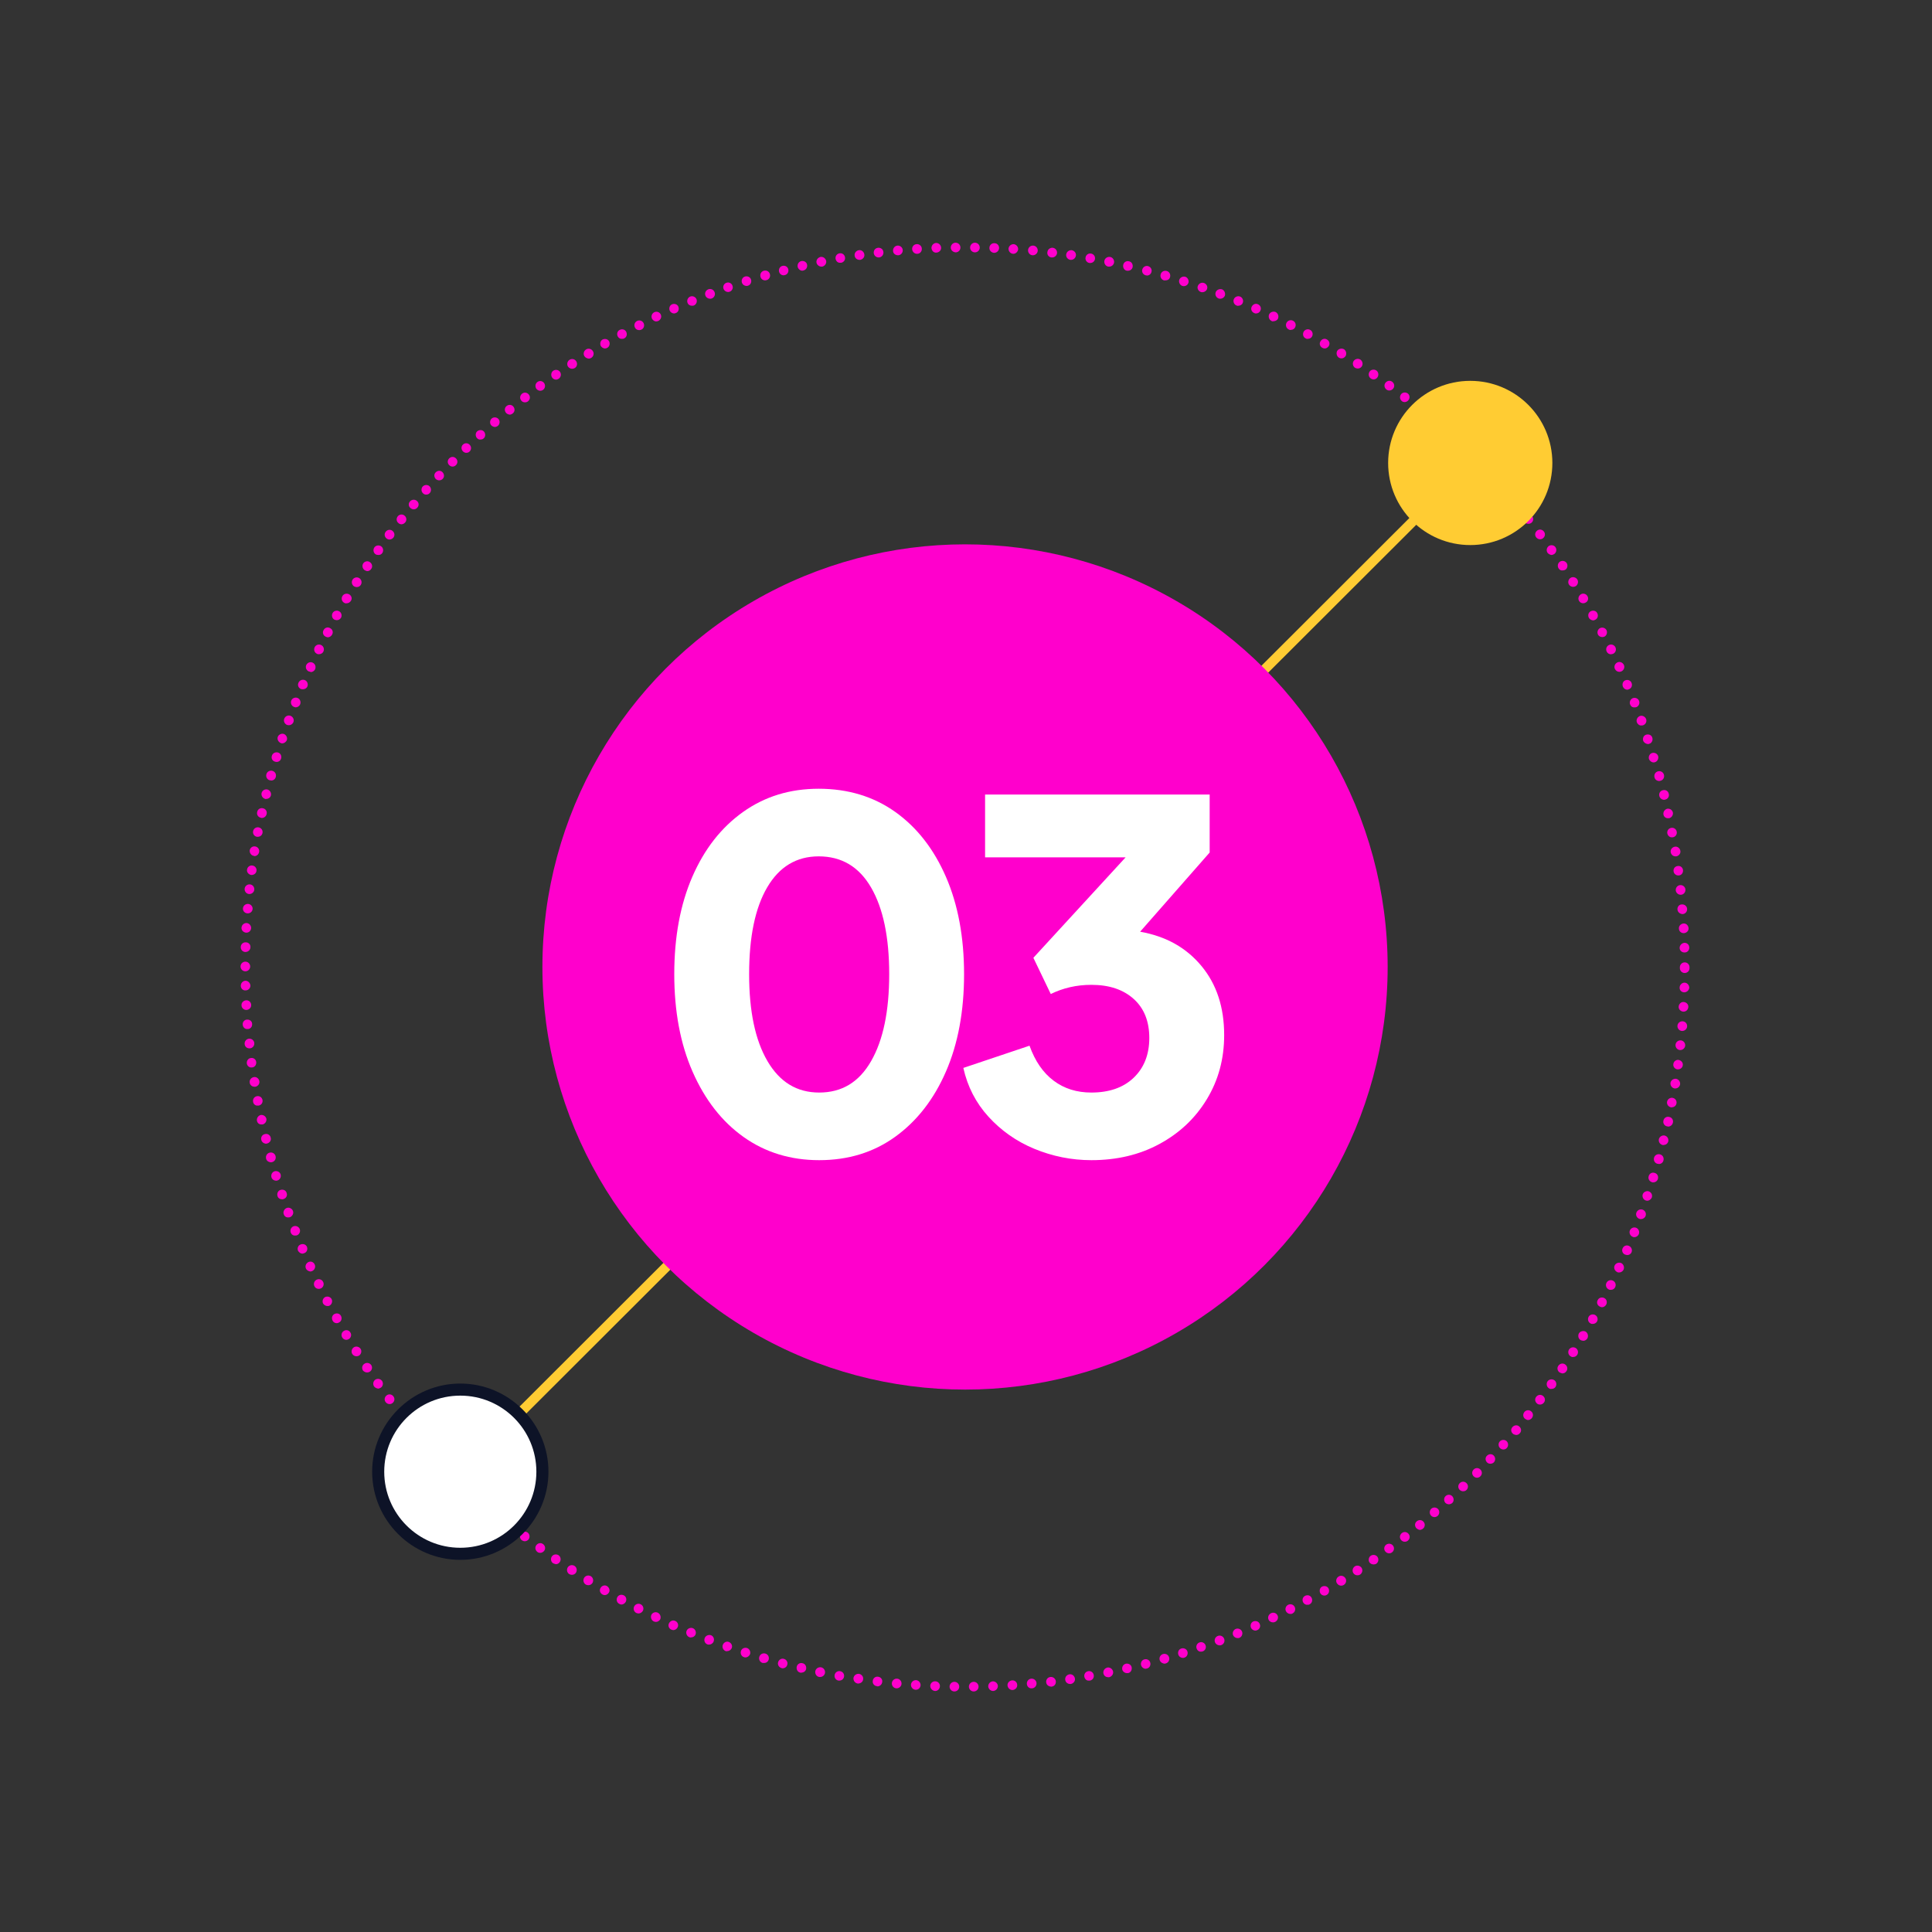<?xml version="1.0" encoding="UTF-8"?> <svg xmlns="http://www.w3.org/2000/svg" xmlns:xlink="http://www.w3.org/1999/xlink" version="1.1" id="Ebene_1" x="0px" y="0px" viewBox="0 0 800 800" style="enable-background:new 0 0 800 800;" xml:space="preserve"><rect x="0" y="0" width="800" height="800" fill="#333333" stroke="none"/> <style type="text/css"> .st0{fill:#FFCC33;} .st1{fill:#FF00CC;} .st2{fill:#FFFFFF;} .st3{fill:#0D1327;} </style> <rect x="138.1" y="398.6" transform="matrix(0.708 -0.707 0.707 0.708 -166.159 399.567)" class="st0" width="523.1" height="4"></rect> <circle class="st1" cx="399.6" cy="400.4" r="175"></circle> <path class="st1" d="M401.2,698.4c0-1.1,0.9-2,2-2l0,0l0,0l0,0c1.1,0,2,0.9,2,2l0,0c0,1.1-0.9,2-2,2l0,0c0,0,0,0,0,0l0,0 C402.1,700.4,401.2,699.5,401.2,698.4z M395.2,700.4c-1.1,0-2-0.9-2-2l0,0c0-1.1,0.9-2,2-2l0,0c0,0,0,0,0,0l0,0c1.1,0,2,0.9,2,2l0,0 C397.2,699.5,396.3,700.4,395.2,700.4L395.2,700.4C395.2,700.4,395.2,700.4,395.2,700.4z M409.2,698.3c0-1.1,0.8-2,1.9-2.1l0,0 c1.1,0,2,0.8,2.1,1.9l0,0c0,1.1-0.8,2-1.9,2.1l0,0c0,0,0,0-0.1,0l0,0C410.2,700.2,409.3,699.4,409.2,698.3z M385.2,698.1 c0-1.1,1-2,2.1-1.9l0,0l0,0l0,0c1.1,0,2,1,1.9,2.1l0,0c-0.1,1.1-1,2-2.1,1.9v0C386.1,700.1,385.2,699.2,385.2,698.1z M417.2,697.9 c-0.1-1.1,0.8-2,1.9-2.1l0,0c0,0,0,0,0,0l0,0c1.1-0.1,2.1,0.8,2.1,1.9l0,0c0.1,1.1-0.8,2-1.9,2.1v0c0,0-0.1,0-0.1,0l0,0 C418.2,699.8,417.3,699,417.2,697.9z M379.1,699.7c-1.1-0.1-1.9-1-1.9-2.1l0,0c0.1-1.1,1-1.9,2.1-1.9l0,0c1.1,0.1,1.9,1,1.9,2.1l0,0 c-0.1,1.1-0.9,1.9-2,1.9l0,0C379.2,699.7,379.2,699.7,379.1,699.7z M425.2,697.3c-0.1-1.1,0.7-2.1,1.8-2.2l0,0c0,0,0,0,0,0l0,0 c1.1-0.1,2.1,0.7,2.2,1.8l0,0c0.1,1.1-0.7,2.1-1.8,2.2l0,0c-0.1,0-0.1,0-0.2,0l0,0C426.2,699.2,425.3,698.4,425.2,697.3z M371.1,699.1c-1.1-0.1-1.9-1.1-1.8-2.2l0,0c0.1-1.1,1.1-1.9,2.2-1.8l0,0c1.1,0.1,1.9,1.1,1.8,2.2l0,0c-0.1,1-1,1.8-2,1.8l0,0 C371.2,699.1,371.2,699.1,371.1,699.1z M433.2,696.6c-0.1-1.1,0.6-2.1,1.8-2.2l0,0c1.1-0.1,2.1,0.7,2.2,1.8l0,0 c0.1,1.1-0.6,2.1-1.8,2.2l0,0c-0.1,0-0.2,0-0.2,0l0,0C434.1,698.3,433.3,697.6,433.2,696.6z M363.1,698.2c-1.1-0.1-1.9-1.1-1.7-2.2 l0,0c0.1-1.1,1.1-1.9,2.2-1.7l0,0c1.1,0.1,1.9,1.1,1.7,2.2l0,0c-0.1,1-1,1.8-2,1.8l0,0C363.3,698.2,363.2,698.2,363.1,698.2z M441.1,695.6c-0.2-1.1,0.6-2.1,1.7-2.3l0,0c1.1-0.2,2.1,0.6,2.3,1.7l0,0c0.2,1.1-0.6,2.1-1.7,2.3l0,0c-0.1,0-0.2,0-0.3,0l0,0 C442.1,697.3,441.2,696.6,441.1,695.6z M355.1,697.1c-1.1-0.2-1.8-1.2-1.7-2.3l0,0c0.2-1.1,1.2-1.8,2.3-1.7l0,0 c1.1,0.2,1.9,1.2,1.7,2.3l0,0c-0.1,1-1,1.7-2,1.7l0,0C355.3,697.2,355.2,697.2,355.1,697.1z M449,694.3c-0.2-1.1,0.5-2.1,1.6-2.3 l0,0c1.1-0.2,2.1,0.5,2.3,1.6l0,0c0.2,1.1-0.5,2.1-1.6,2.3l0,0c-0.1,0-0.2,0-0.4,0l0,0C450,696,449.2,695.3,449,694.3z M347.2,695.9 c-1.1-0.2-1.8-1.2-1.6-2.3l0,0c0.2-1.1,1.2-1.8,2.3-1.6l0,0c1.1,0.2,1.8,1.2,1.6,2.3l0,0c-0.2,1-1,1.6-2,1.6l0,0 C347.4,695.9,347.3,695.9,347.2,695.9z M456.9,692.9c-0.2-1.1,0.5-2.1,1.6-2.4l0,0l0,0l0,0c1.1-0.2,2.1,0.5,2.4,1.6l0,0 c0.2,1.1-0.5,2.1-1.6,2.4v0c-0.1,0-0.3,0-0.4,0l0,0C457.9,694.5,457.1,693.9,456.9,692.9z M339.2,694.4L339.2,694.4 c-1.1-0.2-1.8-1.3-1.6-2.4l0,0c0.2-1.1,1.3-1.8,2.4-1.6l0,0l0,0l0,0c1.1,0.2,1.8,1.3,1.6,2.4l0,0c-0.2,0.9-1,1.6-2,1.6l0,0 C339.5,694.4,339.4,694.4,339.2,694.4z M464.7,691.3c-0.2-1.1,0.4-2.1,1.5-2.4l0,0c1.1-0.2,2.2,0.4,2.4,1.5l0,0 c0.2,1.1-0.4,2.2-1.5,2.4v0c-0.2,0-0.3,0-0.5,0l0,0C465.8,692.8,464.9,692.2,464.7,691.3z M331.4,692.6c-1.1-0.2-1.7-1.3-1.5-2.4 l0,0c0.2-1.1,1.3-1.8,2.4-1.5l0,0c1.1,0.2,1.7,1.3,1.5,2.4l0,0c-0.2,0.9-1,1.5-2,1.5l0,0C331.7,692.7,331.5,692.7,331.4,692.6z M472.5,689.5c-0.3-1.1,0.4-2.2,1.4-2.4l0,0c1.1-0.3,2.2,0.4,2.4,1.4l0,0c0.3,1.1-0.4,2.2-1.4,2.4l0,0c-0.2,0-0.3,0.1-0.5,0.1l0,0 C473.5,691,472.7,690.3,472.5,689.5z M323.6,690.7L323.6,690.7c-1.1-0.3-1.7-1.4-1.4-2.4l0,0c0.3-1.1,1.4-1.7,2.4-1.4l0,0l0,0l0,0 c1.1,0.3,1.7,1.4,1.4,2.4l0,0c-0.2,0.9-1,1.5-1.9,1.5l0,0C323.9,690.8,323.7,690.8,323.6,690.7z M480.2,687.4 c-0.3-1.1,0.3-2.2,1.4-2.5l0,0c1.1-0.3,2.2,0.3,2.5,1.4l0,0c0.3,1.1-0.3,2.2-1.4,2.5l0,0c-0.2,0-0.4,0.1-0.5,0.1l0,0 C481.3,688.8,480.5,688.3,480.2,687.4z M315.8,688.6L315.8,688.6c-1.1-0.3-1.7-1.4-1.4-2.5l0,0c0.3-1.1,1.4-1.7,2.5-1.4l0,0 c1.1,0.3,1.7,1.4,1.4,2.5l0,0c-0.3,0.9-1,1.4-1.9,1.4l0,0C316.2,688.6,316,688.6,315.8,688.6z M487.9,685.1 c-0.3-1.1,0.2-2.2,1.3-2.5l0,0c0,0,0,0,0,0l0,0c1-0.3,2.2,0.2,2.5,1.3l0,0c0.3,1-0.2,2.2-1.3,2.5l0,0c-0.2,0.1-0.4,0.1-0.6,0.1l0,0 C489,686.5,488.2,686,487.9,685.1z M308.1,686.2L308.1,686.2c-1.1-0.3-1.6-1.5-1.3-2.5l0,0c0.3-1.1,1.5-1.6,2.5-1.3l0,0l0,0l0,0 c1,0.3,1.6,1.5,1.3,2.5l0,0c-0.3,0.8-1.1,1.4-1.9,1.4l0,0C308.5,686.3,308.3,686.3,308.1,686.2z M495.5,682.6 c-0.4-1,0.2-2.2,1.2-2.5l0,0c1-0.4,2.2,0.2,2.5,1.2l0,0c0.4,1-0.2,2.2-1.2,2.5l0,0c-0.2,0.1-0.4,0.1-0.7,0.1l0,0 C496.6,684,495.8,683.5,495.5,682.6z M300.5,683.7c-1-0.4-1.6-1.5-1.2-2.6l0,0c0.4-1,1.5-1.6,2.5-1.2l0,0c1,0.4,1.6,1.5,1.2,2.5l0,0 c-0.3,0.8-1.1,1.3-1.9,1.3l0,0C300.9,683.8,300.7,683.7,300.5,683.7z M503.1,680c-0.4-1,0.1-2.2,1.2-2.6l0,0c0,0,0,0,0,0l0,0 c1-0.4,2.2,0.1,2.6,1.2l0,0c0.4,1-0.1,2.2-1.2,2.6h0c-0.2,0.1-0.5,0.1-0.7,0.1l0,0C504.2,681.3,503.4,680.8,503.1,680z M292.9,680.9 c-1-0.4-1.5-1.5-1.1-2.6l0,0c0.4-1,1.5-1.5,2.6-1.2l0,0c1,0.4,1.5,1.5,1.1,2.6l0,0c-0.3,0.8-1.1,1.3-1.9,1.3l0,0 C293.4,681,293.1,681,292.9,680.9z M510.6,677.1c-0.4-1,0.1-2.2,1.1-2.6l0,0c1-0.4,2.2,0.1,2.6,1.1l0,0c0.4,1-0.1,2.2-1.1,2.6l0,0 c-0.2,0.1-0.5,0.1-0.8,0.1l0,0C511.7,678.3,510.9,677.8,510.6,677.1z M285.4,677.9L285.4,677.9c-1-0.4-1.5-1.6-1.1-2.6l0,0 c0.4-1,1.6-1.5,2.6-1.1l0,0c1,0.4,1.5,1.6,1.1,2.6l0,0c-0.3,0.8-1.1,1.2-1.8,1.2l0,0C285.9,678.1,285.6,678,285.4,677.9z M518,674 c-0.4-1,0-2.2,1-2.6l0,0c1-0.4,2.2,0,2.6,1l0,0c0.5,1,0,2.2-1,2.6l0,0c-0.3,0.1-0.5,0.2-0.8,0.2l0,0 C519.1,675.2,518.3,674.7,518,674z M278,674.8c-1-0.4-1.5-1.6-1-2.6l0,0c0.5-1,1.6-1.5,2.6-1l0,0c1,0.4,1.5,1.6,1,2.6l0,0 c-0.3,0.7-1.1,1.2-1.8,1.2l0,0C278.6,675,278.3,674.9,278,674.8z M525.3,670.7c-0.5-1,0-2.2,1-2.7l0,0c1-0.5,2.2-0.1,2.7,0.9l0,0 c0.5,1,0,2.2-1,2.7l0,0c-0.3,0.1-0.6,0.2-0.8,0.2l0,0C526.4,671.8,525.6,671.4,525.3,670.7z M270.7,671.4c-1-0.5-1.4-1.7-1-2.7l0,0 c0.5-1,1.7-1.4,2.7-0.9l0,0c1,0.5,1.4,1.7,1,2.7l0,0c-0.4,0.7-1.1,1.1-1.8,1.1l0,0C271.3,671.6,271,671.5,270.7,671.4z M532.5,667.2 c-0.5-1-0.1-2.2,0.9-2.7l0,0l0,0l0,0c1-0.5,2.2-0.1,2.7,0.9l0,0c0.5,1,0.1,2.2-0.9,2.7l0,0c-0.3,0.2-0.6,0.2-0.9,0.2l0,0 C533.6,668.3,532.9,667.9,532.5,667.2z M263.5,667.9c-1-0.5-1.4-1.7-0.9-2.7l0,0c0.5-1,1.7-1.4,2.7-0.9l0,0c0,0,0,0,0,0l0,0 c1,0.5,1.4,1.7,0.9,2.7l0,0c-0.4,0.7-1.1,1.1-1.8,1.1l0,0C264.1,668.1,263.8,668,263.5,667.9z M539.6,663.5c-0.5-1-0.2-2.2,0.8-2.7 l0,0c1-0.5,2.2-0.2,2.7,0.8l0,0c0.5,1,0.2,2.2-0.8,2.7l0,0c-0.3,0.2-0.6,0.2-0.9,0.2l0,0C540.7,664.6,540,664.2,539.6,663.5z M256.4,664.1c-1-0.5-1.3-1.7-0.8-2.7l0,0c0.5-1,1.7-1.3,2.7-0.8l0,0c1,0.5,1.3,1.7,0.8,2.7l0,0c-0.4,0.7-1.1,1.1-1.8,1.1l0,0 C257,664.4,256.7,664.3,256.4,664.1z M546.7,659.7c-0.5-1-0.2-2.2,0.7-2.7l0,0c1-0.5,2.2-0.2,2.7,0.7l0,0c0.5,1,0.2,2.2-0.7,2.7l0,0 c-0.3,0.2-0.6,0.3-1,0.3l0,0C547.7,660.7,547,660.3,546.7,659.7z M249.4,660.2c-1-0.6-1.3-1.8-0.7-2.7l0,0c0.6-1,1.8-1.3,2.7-0.7 l0,0c0.9,0.6,1.3,1.8,0.7,2.7l0,0c-0.4,0.6-1,1-1.7,1l0,0C250.1,660.5,249.7,660.4,249.4,660.2z M553.6,655.6 c-0.6-0.9-0.3-2.2,0.7-2.8l0,0c0.9-0.6,2.2-0.3,2.8,0.7l0,0c0.6,0.9,0.3,2.2-0.7,2.8l0,0c-0.3,0.2-0.7,0.3-1,0.3l0,0 C554.6,656.6,554,656.2,553.6,655.6z M242.5,656.1c-0.9-0.6-1.2-1.8-0.6-2.8l0,0c0.6-0.9,1.8-1.2,2.8-0.6l0,0 c0.9,0.6,1.2,1.8,0.6,2.8l0,0c-0.4,0.6-1,0.9-1.7,0.9l0,0C243.2,656.4,242.8,656.3,242.5,656.1z M560.4,651.4 c-0.6-0.9-0.3-2.2,0.6-2.8l0,0c0.9-0.6,2.2-0.3,2.8,0.6l0,0c0.6,0.9,0.3,2.2-0.6,2.8l0,0c-0.3,0.2-0.7,0.3-1.1,0.3l0,0 C561.4,652.3,560.8,652,560.4,651.4z M235.7,651.8c-0.9-0.6-1.2-1.8-0.6-2.8l0,0c0.6-0.9,1.8-1.2,2.8-0.6l0,0l0,0l0,0 c0.9,0.6,1.2,1.8,0.6,2.8l0,0c-0.4,0.6-1,0.9-1.7,0.9l0,0C236.4,652.1,236.1,652,235.7,651.8z M567.1,647c-0.6-0.9-0.4-2.2,0.5-2.8 l0,0l0,0l0,0c0.9-0.6,2.2-0.4,2.8,0.5l0,0c0.6,0.9,0.4,2.2-0.5,2.8l0,0c-0.3,0.2-0.8,0.3-1.1,0.3l0,0 C568.1,647.8,567.5,647.5,567.1,647z M229,647.3c-0.9-0.6-1.1-1.9-0.5-2.8l0,0c0.6-0.9,1.9-1.1,2.8-0.5l0,0c0.9,0.6,1.1,1.9,0.5,2.8 l0,0c-0.4,0.6-1,0.9-1.6,0.9l0,0C229.8,647.6,229.4,647.5,229,647.3z M573.6,642.4c-0.7-0.9-0.5-2.1,0.4-2.8l0,0l0,0l0,0 c0.9-0.6,2.1-0.5,2.8,0.4l0,0c0.7,0.9,0.5,2.1-0.4,2.8l0,0c-0.4,0.3-0.8,0.4-1.2,0.4l0,0C574.6,643.2,574,642.9,573.6,642.4z M222.5,642.6c-0.9-0.7-1.1-1.9-0.4-2.8l0,0c0.7-0.9,1.9-1.1,2.8-0.4l0,0c0.9,0.7,1.1,1.9,0.4,2.8l0,0c-0.4,0.5-1,0.8-1.6,0.8l0,0 C223.3,643,222.8,642.9,222.5,642.6z M580.1,637.6c-0.7-0.9-0.5-2.1,0.4-2.8l0,0c0,0,0,0,0,0l0,0c0.9-0.7,2.1-0.5,2.8,0.4l0,0 c0.7,0.9,0.5,2.1-0.4,2.8l0,0c-0.4,0.3-0.8,0.4-1.2,0.4l0,0C581,638.4,580.5,638.1,580.1,637.6z M216.1,637.8 c-0.9-0.7-1-1.9-0.4-2.8l0,0c0.7-0.9,1.9-1,2.8-0.4l0,0c0.9,0.7,1,1.9,0.4,2.8l0,0c-0.4,0.5-1,0.8-1.6,0.8l0,0 C216.9,638.2,216.4,638,216.1,637.8z M586.4,632.7c-0.7-0.9-0.6-2.1,0.3-2.8l0,0c0.9-0.7,2.1-0.6,2.8,0.3l0,0 c0.7,0.8,0.6,2.1-0.3,2.8l0,0c-0.4,0.3-0.8,0.5-1.3,0.5l0,0C587.3,633.4,586.8,633.1,586.4,632.7z M209.8,632.8 c-0.9-0.7-1-2-0.3-2.8l0,0c0.7-0.9,2-1,2.8-0.3l0,0c0.8,0.7,1,2,0.3,2.8l0,0c-0.4,0.5-1,0.7-1.5,0.7l0,0 C210.6,633.2,210.1,633.1,209.8,632.8z M592.5,627.5c-0.7-0.8-0.6-2.1,0.2-2.8l0,0l0,0l0,0c0.8-0.7,2.1-0.6,2.8,0.2l0,0 c0.7,0.8,0.6,2.1-0.2,2.8v0c-0.4,0.3-0.8,0.5-1.3,0.5l0,0C593.5,628.2,592.9,628,592.5,627.5z M203.6,627.6c-0.8-0.7-0.9-2-0.2-2.8 l0,0c0.7-0.8,2-0.9,2.8-0.2l0,0c0.8,0.7,0.9,2,0.2,2.8l0,0c-0.4,0.5-0.9,0.7-1.5,0.7l0,0C204.5,628.1,204,627.9,203.6,627.6z M598.5,622.3c-0.7-0.8-0.7-2.1,0.1-2.8l0,0c0.8-0.8,2.1-0.7,2.8,0.1l0,0c0.7,0.8,0.7,2.1-0.1,2.8l0,0c-0.4,0.3-0.9,0.5-1.3,0.5l0,0 C599.5,622.9,598.9,622.7,598.5,622.3z M197.6,622.2c-0.8-0.7-0.9-2-0.1-2.8l0,0c0.8-0.8,2-0.9,2.8-0.1l0,0c0,0,0,0,0,0l0,0 c0.8,0.7,0.9,2,0.1,2.8l0,0c-0.4,0.4-0.9,0.7-1.5,0.7l0,0C198.5,622.8,198,622.6,197.6,622.2z M604.4,616.9 c-0.8-0.8-0.7-2.1,0.1-2.8l0,0c0.8-0.8,2.1-0.7,2.8,0.1l0,0c0.8,0.8,0.7,2.1-0.1,2.8l0,0c-0.4,0.4-0.9,0.5-1.4,0.5l0,0 C605.3,617.5,604.8,617.3,604.4,616.9z M191.7,616.7c-0.8-0.8-0.8-2-0.1-2.8l0,0c0.8-0.8,2-0.8,2.8,0l0,0l0,0l0,0 c0.8,0.8,0.8,2,0.1,2.8l0,0c-0.4,0.4-0.9,0.6-1.4,0.6l0,0C192.6,617.3,192.1,617.1,191.7,616.7z M610.2,611.3c-0.8-0.8-0.8-2,0-2.8 l0,0c0.8-0.8,2-0.8,2.8,0l0,0c0.8,0.8,0.8,2,0,2.8v0c-0.4,0.4-0.9,0.6-1.4,0.6l0,0C611.1,611.9,610.6,611.7,610.2,611.3z M186,611.1 c-0.8-0.8-0.8-2.1,0-2.8l0,0c0.8-0.8,2-0.8,2.8,0l0,0c0.8,0.8,0.8,2,0,2.8l0,0c-0.4,0.4-0.9,0.6-1.4,0.6l0,0 C186.9,611.7,186.4,611.5,186,611.1z M615.8,605.6c-0.8-0.8-0.9-2-0.1-2.8l0,0l0,0l0,0c0.8-0.8,2-0.9,2.8-0.1l0,0 c0.8,0.8,0.8,2,0.1,2.8l0,0c-0.4,0.4-0.9,0.6-1.5,0.6l0,0C616.6,606.1,616.1,605.9,615.8,605.6z M180.4,605.3L180.4,605.3 c-0.8-0.8-0.7-2.1,0.1-2.8l0,0c0.8-0.8,2.1-0.7,2.8,0.1l0,0c0.8,0.8,0.7,2.1-0.1,2.8l0,0c-0.4,0.4-0.9,0.5-1.4,0.5l0,0 C181.3,605.9,180.8,605.7,180.4,605.3z M621.2,599.7c-0.8-0.7-0.9-2-0.2-2.8l0,0l0,0l0,0c0.7-0.8,2-0.9,2.8-0.2l0,0 c0.8,0.7,0.9,2,0.2,2.8l0,0c-0.4,0.5-0.9,0.7-1.5,0.7l0,0C622,600.2,621.6,600,621.2,599.7z M175,599.3L175,599.3 c-0.7-0.8-0.7-2.1,0.2-2.8l0,0c0.8-0.7,2.1-0.7,2.8,0.2l0,0l0,0l0,0c0.7,0.8,0.6,2.1-0.2,2.8l0,0c-0.4,0.3-0.9,0.5-1.3,0.5l0,0 C175.9,600,175.4,599.8,175,599.3z M626.5,593.7c-0.9-0.7-1-2-0.2-2.8l0,0l0,0l0,0c0.7-0.8,2-1,2.8-0.2l0,0c0.9,0.7,1,2,0.2,2.8l0,0 c-0.4,0.5-1,0.7-1.5,0.7l0,0C627.3,594.1,626.8,594,626.5,593.7z M169.7,593.2c-0.7-0.9-0.6-2.1,0.2-2.8l0,0 c0.8-0.7,2.1-0.6,2.8,0.2l0,0c0,0,0,0,0,0l0,0c0.7,0.8,0.6,2.1-0.2,2.8l0,0c-0.4,0.3-0.8,0.5-1.3,0.5l0,0 C170.7,593.9,170.1,593.7,169.7,593.2z M631.5,587.5c-0.9-0.7-1-1.9-0.3-2.8l0,0c0.7-0.9,2-1,2.8-0.3l0,0c0.9,0.7,1,1.9,0.3,2.8l0,0 c-0.4,0.5-1,0.8-1.6,0.8l0,0C632.4,588,631.9,587.8,631.5,587.5z M164.6,587L164.6,587c-0.7-0.9-0.5-2.1,0.3-2.8l0,0 c0.9-0.7,2.1-0.6,2.8,0.3l0,0l0,0l0,0c0.7,0.9,0.5,2.1-0.3,2.8l0,0c-0.4,0.3-0.8,0.4-1.2,0.4l0,0C165.6,587.7,165,587.5,164.6,587z M636.5,581.2c-0.9-0.7-1.1-1.9-0.4-2.8l0,0c0.7-0.9,1.9-1.1,2.8-0.4l0,0c0.9,0.7,1.1,1.9,0.4,2.8l0,0c-0.4,0.5-1,0.8-1.6,0.8l0,0 C637.3,581.6,636.8,581.5,636.5,581.2z M159.7,580.6c-0.7-0.9-0.5-2.1,0.4-2.8l0,0c0.9-0.7,2.1-0.5,2.8,0.4l0,0 c0.7,0.9,0.5,2.1-0.4,2.8l0,0c-0.4,0.3-0.8,0.4-1.2,0.4l0,0C160.7,581.4,160.1,581.1,159.7,580.6z M641.3,574.8 c-0.9-0.6-1.1-1.9-0.5-2.8l0,0l0,0l0,0c0.6-0.9,1.9-1.1,2.8-0.5l0,0c0.9,0.6,1.1,1.9,0.5,2.8l0,0c-0.4,0.6-1,0.8-1.6,0.8l0,0 C642,575.2,641.6,575.1,641.3,574.8z M154.9,574.1c-0.6-0.9-0.4-2.2,0.5-2.8l0,0c0.9-0.6,2.1-0.4,2.8,0.5l0,0 c0.6,0.9,0.4,2.2-0.5,2.8l0,0c-0.4,0.2-0.8,0.4-1.1,0.4l0,0C155.9,574.9,155.3,574.6,154.9,574.1z M645.8,568.3 c-0.9-0.6-1.2-1.9-0.5-2.8l0,0c0.6-0.9,1.9-1.2,2.8-0.5l0,0c0.9,0.6,1.2,1.9,0.5,2.8l0,0c-0.4,0.6-1,0.9-1.7,0.9l0,0 C646.6,568.6,646.2,568.5,645.8,568.3z M150.3,567.5c-0.6-0.9-0.4-2.2,0.6-2.8l0,0c0.9-0.6,2.1-0.4,2.8,0.5l0,0 c0.6,0.9,0.4,2.2-0.6,2.8l0,0c-0.3,0.2-0.7,0.3-1.1,0.3l0,0C151.4,568.3,150.7,568,150.3,567.5z M650.3,561.6 c-0.9-0.6-1.2-1.8-0.6-2.8l0,0c0.6-0.9,1.8-1.2,2.8-0.6l0,0c0.9,0.6,1.2,1.8,0.6,2.8l0,0c-0.4,0.6-1,0.9-1.7,0.9l0,0 C651,562,650.6,561.8,650.3,561.6z M145.9,560.7L145.9,560.7c-0.6-0.9-0.3-2.2,0.6-2.8l0,0c0.9-0.6,2.2-0.3,2.8,0.6l0,0l0,0l0,0 c0.6,0.9,0.3,2.2-0.6,2.8l0,0c-0.3,0.2-0.7,0.3-1.1,0.3l0,0C147,561.6,146.3,561.3,145.9,560.7z M654.5,554.9 c-1-0.6-1.2-1.8-0.7-2.8l0,0l0,0l0,0c0.6-0.9,1.8-1.2,2.8-0.7l0,0c0.9,0.6,1.2,1.8,0.7,2.8l0,0c-0.4,0.6-1,1-1.7,1l0,0 C655.2,555.1,654.8,555.1,654.5,554.9z M141.7,553.8c-0.6-1-0.2-2.2,0.7-2.7l0,0c0.9-0.6,2.2-0.3,2.7,0.7l0,0 c0.6,0.9,0.2,2.2-0.7,2.7l0,0c-0.3,0.2-0.7,0.3-1,0.3l0,0C142.8,554.8,142.1,554.5,141.7,553.8z M658.6,548c-1-0.5-1.3-1.8-0.8-2.7 l0,0c0.5-1,1.8-1.3,2.7-0.8l0,0c1,0.5,1.3,1.8,0.8,2.7l0,0c-0.4,0.7-1.1,1-1.8,1l0,0C659.2,548.2,658.9,548.2,658.6,548z M137.7,546.8c-0.5-1-0.2-2.2,0.8-2.7l0,0c1-0.5,2.2-0.2,2.7,0.8l0,0c0.5,1,0.2,2.2-0.8,2.7l0,0c-0.3,0.2-0.6,0.3-1,0.3l0,0 C138.7,547.9,138,547.5,137.7,546.8z M662.4,541c-1-0.5-1.4-1.7-0.8-2.7l0,0c0,0,0,0,0,0l0,0c0.5-1,1.7-1.3,2.7-0.8l0,0 c1,0.5,1.3,1.7,0.8,2.7l0,0c-0.4,0.7-1.1,1.1-1.8,1.1l0,0C663,541.2,662.7,541.2,662.4,541z M133.8,539.8c-0.5-1-0.1-2.2,0.8-2.7 l0,0c1-0.5,2.2-0.1,2.7,0.8l0,0c0.5,1,0.1,2.2-0.8,2.7l0,0c-0.3,0.2-0.6,0.2-0.9,0.2l0,0C134.9,540.8,134.2,540.4,133.8,539.8z M666.1,533.9c-1-0.5-1.4-1.7-0.9-2.7l0,0c0.5-1,1.7-1.4,2.7-0.9l0,0c1,0.5,1.4,1.7,0.9,2.7l0,0c-0.3,0.7-1,1.1-1.8,1.1l0,0 C666.7,534.1,666.4,534.1,666.1,533.9z M130.2,532.6c-0.5-1-0.1-2.2,0.9-2.7l0,0c1-0.5,2.2-0.1,2.7,0.9l0,0c0.5,1,0.1,2.2-0.9,2.7 l0,0c-0.3,0.1-0.6,0.2-0.9,0.2l0,0C131.2,533.7,130.5,533.3,130.2,532.6z M669.6,526.7c-1-0.5-1.5-1.7-1-2.7l0,0l0,0l0,0 c0.5-1,1.7-1.4,2.7-1l0,0c1,0.5,1.4,1.7,1,2.7l0,0c-0.3,0.7-1.1,1.2-1.8,1.2l0,0C670.1,526.9,669.8,526.9,669.6,526.7z M126.7,525.3 L126.7,525.3c-0.5-1,0-2.2,1-2.7l0,0c1-0.5,2.2,0,2.6,1l0,0l0,0l0,0c0.5,1,0,2.2-1,2.7l0,0c-0.3,0.1-0.5,0.2-0.8,0.2l0,0 C127.8,526.4,127,526,126.7,525.3z M672.9,519.5c-1-0.4-1.5-1.6-1-2.6l0,0l0,0l0,0c0.4-1,1.6-1.5,2.6-1l0,0c1,0.4,1.5,1.6,1.1,2.6v0 c-0.3,0.8-1.1,1.2-1.8,1.2l0,0C673.4,519.6,673.1,519.6,672.9,519.5z M123.4,517.9L123.4,517.9c-0.4-1,0-2.2,1.1-2.6l0,0 c1-0.4,2.2,0,2.6,1l0,0l0,0l0,0c0.4,1,0,2.2-1.1,2.6l0,0c-0.3,0.1-0.5,0.2-0.8,0.2l0,0C124.5,519.1,123.8,518.6,123.4,517.9z M676,512.1c-1-0.4-1.5-1.6-1.1-2.6l0,0c0.4-1,1.6-1.5,2.6-1.1l0,0c1,0.4,1.5,1.6,1.1,2.6l0,0c-0.3,0.8-1.1,1.3-1.9,1.3l0,0 C676.4,512.3,676.2,512.2,676,512.1z M120.4,510.4L120.4,510.4c-0.4-1,0.1-2.2,1.1-2.6l0,0c1-0.4,2.2,0.1,2.6,1.1l0,0l0,0l0,0 c0.4,1-0.1,2.2-1.1,2.6l0,0c-0.2,0.1-0.5,0.1-0.7,0.1l0,0C121.4,511.7,120.7,511.2,120.4,510.4z M678.8,504.7 c-1-0.4-1.6-1.5-1.2-2.6l0,0l0,0l0,0c0.4-1,1.5-1.6,2.6-1.2l0,0c1,0.4,1.6,1.5,1.2,2.6l0,0c-0.3,0.8-1.1,1.3-1.9,1.3l0,0 C679.3,504.8,679.1,504.8,678.8,504.7z M117.5,502.8c-0.4-1,0.2-2.2,1.2-2.6l0,0c1-0.4,2.2,0.2,2.6,1.2l0,0c0.4,1-0.2,2.2-1.2,2.6 l0,0c-0.2,0.1-0.5,0.1-0.7,0.1l0,0C118.6,504.2,117.8,503.7,117.5,502.8z M681.5,497.1c-1-0.3-1.6-1.5-1.3-2.5l0,0c0,0,0,0,0,0l0,0 c0.3-1,1.5-1.6,2.5-1.3l0,0c1.1,0.4,1.6,1.5,1.3,2.5l0,0c-0.3,0.8-1.1,1.4-1.9,1.4l0,0C682,497.2,681.8,497.2,681.5,497.1z M114.9,495.2L114.9,495.2c-0.3-1,0.2-2.2,1.3-2.5l0,0c1.1-0.3,2.2,0.2,2.5,1.3l0,0l0,0l0,0c0.4,1-0.2,2.2-1.3,2.5l0,0 c-0.2,0.1-0.4,0.1-0.6,0.1l0,0C115.9,496.6,115.1,496.1,114.9,495.2z M684,489.5c-1-0.3-1.7-1.4-1.3-2.5l0,0c0,0,0,0,0,0l0,0 c0.3-1.1,1.4-1.7,2.5-1.3l0,0c1.1,0.3,1.6,1.4,1.3,2.5l0,0c-0.3,0.9-1.1,1.4-1.9,1.4l0,0C684.4,489.6,684.2,489.6,684,489.5z M112.4,487.5c-0.3-1.1,0.3-2.2,1.3-2.5l0,0c1.1-0.3,2.2,0.3,2.5,1.3l0,0c0.3,1.1-0.3,2.2-1.3,2.5l0,0c-0.2,0.1-0.4,0.1-0.6,0.1l0,0 C113.5,488.9,112.7,488.4,112.4,487.5z M686.3,481.9c-1.1-0.3-1.7-1.4-1.4-2.5l0,0c0.3-1.1,1.4-1.7,2.5-1.4l0,0 c1.1,0.3,1.7,1.4,1.4,2.5l0,0c-0.2,0.9-1,1.5-1.9,1.5l0,0C686.7,481.9,686.5,481.9,686.3,481.9z M110.2,479.8 c-0.3-1.1,0.3-2.2,1.4-2.5l0,0c1.1-0.3,2.2,0.3,2.5,1.4l0,0l0,0l0,0c0.3,1.1-0.3,2.2-1.4,2.5l0,0c-0.2,0-0.4,0.1-0.5,0.1l0,0 C111.2,481.2,110.4,480.7,110.2,479.8z M688.4,474.1c-1.1-0.3-1.7-1.3-1.5-2.4l0,0c0.3-1.1,1.4-1.7,2.4-1.5l0,0 c1.1,0.3,1.7,1.3,1.5,2.4l0,0c-0.2,0.9-1,1.5-1.9,1.5l0,0C688.7,474.2,688.6,474.2,688.4,474.1z M108.2,472 c-0.3-1.1,0.4-2.2,1.5-2.4l0,0c1.1-0.3,2.2,0.4,2.4,1.5l0,0l0,0l0,0c0.3,1.1-0.4,2.1-1.5,2.4l0,0c-0.2,0-0.3,0.1-0.5,0.1l0,0 C109.2,473.5,108.4,472.9,108.2,472z M690.3,466.4c-1.1-0.2-1.8-1.3-1.5-2.4l0,0l0,0l0,0c0.2-1.1,1.3-1.8,2.4-1.5l0,0 c1.1,0.2,1.8,1.3,1.5,2.4h0c-0.2,0.9-1,1.6-2,1.6l0,0C690.6,466.4,690.4,466.4,690.3,466.4z M106.4,464.1L106.4,464.1 c-0.2-1.1,0.5-2.1,1.5-2.4l0,0c1.1-0.2,2.1,0.5,2.4,1.5l0,0c0.2,1.1-0.5,2.1-1.5,2.4l0,0c-0.1,0-0.3,0-0.4,0l0,0 C107.4,465.7,106.6,465.1,106.4,464.1z M691.9,458.5c-1.1-0.2-1.8-1.3-1.6-2.3l0,0l0,0l0,0c0.2-1.1,1.3-1.8,2.3-1.6l0,0 c1.1,0.2,1.8,1.2,1.6,2.3l0,0c-0.2,1-1,1.6-2,1.6l0,0C692.2,458.6,692.1,458.6,691.9,458.5z M104.8,456.2L104.8,456.2 c-0.2-1.1,0.5-2.1,1.6-2.3l0,0c1.1-0.2,2.1,0.5,2.3,1.6l0,0l0,0l0,0c0.2,1.1-0.5,2.1-1.6,2.3l0,0c-0.1,0-0.2,0-0.4,0l0,0 C105.8,457.9,104.9,457.2,104.8,456.2z M693.4,450.7c-1.1-0.2-1.8-1.2-1.7-2.3l0,0c0,0,0,0,0,0l0,0c0.2-1.1,1.2-1.8,2.3-1.7l0,0 c1.1,0.2,1.8,1.2,1.7,2.3l0,0c-0.2,1-1,1.7-2,1.7l0,0C693.6,450.7,693.5,450.7,693.4,450.7z M103.4,448.3L103.4,448.3 c-0.2-1.1,0.6-2.1,1.7-2.3l0,0c1.1-0.2,2.1,0.6,2.3,1.7l0,0c0.2,1.1-0.6,2.1-1.7,2.3l0,0c-0.1,0-0.2,0-0.3,0l0,0 C104.4,450,103.5,449.3,103.4,448.3z M694.6,442.8c-1.1-0.1-1.9-1.2-1.7-2.2l0,0l0,0l0,0c0.1-1.1,1.2-1.9,2.2-1.7l0,0 c1.1,0.2,1.9,1.2,1.7,2.2l0,0c-0.1,1-1,1.7-2,1.7l0,0C694.8,442.8,694.7,442.8,694.6,442.8z M102.2,440.3L102.2,440.3 c-0.1-1.1,0.6-2.1,1.7-2.2l0,0c1.1-0.2,2.1,0.6,2.2,1.7l0,0l0,0l0,0c0.1,1.1-0.6,2.1-1.7,2.2l0,0c-0.1,0-0.2,0-0.3,0l0,0 C103.2,442.1,102.3,441.3,102.2,440.3z M695.6,434.8c-1.1-0.1-1.9-1.1-1.8-2.2l0,0l0,0l0,0c0.1-1.1,1.1-1.9,2.2-1.8l0,0 c1.1,0.1,1.9,1.1,1.8,2.2l0,0c-0.1,1-1,1.8-2,1.8l0,0C695.8,434.8,695.7,434.8,695.6,434.8z M101.3,432.3L101.3,432.3 c-0.1-1.1,0.7-2.1,1.8-2.2l0,0c1.1-0.1,2.1,0.7,2.2,1.8l0,0c0.1,1.1-0.7,2.1-1.8,2.2l0,0c-0.1,0-0.1,0-0.2,0l0,0 C102.2,434.1,101.4,433.4,101.3,432.3z M696.4,426.9c-1.1-0.1-1.9-1.1-1.8-2.2l0,0c0.1-1.1,1.1-1.9,2.2-1.8l0,0 c1.1,0.1,1.9,1,1.8,2.2l0,0c-0.1,1-1,1.8-2,1.8l0,0C696.5,426.9,696.5,426.9,696.4,426.9z M100.5,424.3c-0.1-1.1,0.7-2.1,1.8-2.1 l0,0c1.1-0.1,2.1,0.7,2.1,1.8l0,0c0.1,1.1-0.7,2.1-1.8,2.1l0,0c-0.1,0-0.1,0-0.2,0l0,0C101.5,426.2,100.6,425.4,100.5,424.3z M697,418.9c-1.1-0.1-2-1-1.9-2.1l0,0c0.1-1.1,1-2,2.1-1.9l0,0c1.1,0.1,2,1,1.9,2.1l0,0c-0.1,1.1-0.9,1.9-2,1.9l0,0 C697.1,418.9,697.1,418.9,697,418.9z M100,416.3c-0.1-1.1,0.8-2,1.9-2.1l0,0c1.1-0.1,2.1,0.8,2.1,1.9l0,0c0,0,0,0,0,0l0,0 c0.1,1.1-0.8,2-1.9,2.1l0,0c0,0-0.1,0-0.1,0l0,0C100.9,418.2,100,417.3,100,416.3z M697.4,410.9c-1.1,0-2-0.9-1.9-2l0,0 c0-1.1,1-2,2-2l0,0c1.1,0,2,1,2,2.1l0,0C699.4,410,698.5,410.9,697.4,410.9L697.4,410.9C697.5,410.9,697.4,410.9,697.4,410.9z M99.7,408.2c0-1.1,0.8-2,1.9-2.1l0,0c1.1,0,2,0.9,2.1,2l0,0c0,1.1-0.9,2-2,2l0,0c0,0,0,0,0,0l0,0 C100.6,410.2,99.7,409.3,99.7,408.2z M697.6,402.9c-1.1,0-2-0.9-2-2l0,0c0-0.1,0-0.2,0-0.2l0,0c0-0.1,0-0.1,0-0.2l0,0 c0-1.1,0.9-2,2-2l0,0c1.1,0,2,0.9,2,2l0,0c0,0.1,0,0.2,0,0.2l0,0c0,0.1,0,0.1,0,0.2l0,0C699.6,402,698.7,402.9,697.6,402.9 L697.6,402.9L697.6,402.9z M99.6,400.2c0-1.1,0.9-2,2-2l0,0c1.1,0,2,0.9,2,2l0,0c0,1.1-0.9,2-2,2l0,0 C100.5,402.2,99.6,401.3,99.6,400.2z M695.5,392.5L695.5,392.5L695.5,392.5c0-1.1,0.9-2,2-2.1l0,0c1.1,0,2,0.8,2,2l0,0 c0,1.1-0.8,2-1.9,2l0,0c0,0,0,0-0.1,0l0,0C696.4,394.4,695.5,393.6,695.5,392.5z M101.6,394.2c-1.1,0-2-1-1.9-2.1l0,0 c0-1.1,1-2,2.1-1.9l0,0c1.1,0,2,0.9,1.9,2l0,0C103.7,393.3,102.8,394.2,101.6,394.2L101.6,394.2 C101.7,394.2,101.7,394.2,101.6,394.2z M695.2,384.5L695.2,384.5L695.2,384.5c-0.1-1.1,0.8-2,1.9-2.1l0,0c1.1-0.1,2,0.8,2.1,1.9l0,0 c0.1,1.1-0.8,2-1.9,2.1l0,0c0,0-0.1,0-0.1,0l0,0C696.1,386.4,695.2,385.6,695.2,384.5z M101.9,386.2c-1.1-0.1-2-1-1.9-2.1l0,0 c0.1-1.1,1-1.9,2.1-1.9l0,0c1.1,0.1,1.9,1,1.9,2.1l0,0l0,0l0,0c-0.1,1.1-0.9,1.9-2,1.9l0,0C102,386.2,101.9,386.2,101.9,386.2z M694.6,376.6c-0.1-1.1,0.7-2.1,1.8-2.1l0,0c1.1-0.1,2.1,0.7,2.2,1.8l0,0c0.1,1.1-0.7,2.1-1.8,2.2l0,0c-0.1,0-0.1,0-0.2,0l0,0 C695.6,378.4,694.7,377.7,694.6,376.6z M102.4,378.2c-1.1-0.1-1.9-1-1.8-2.1l0,0c0.1-1.1,1.1-1.9,2.2-1.8l0,0 c1.1,0.1,1.9,1.1,1.8,2.1l0,0c-0.1,1.1-1,1.8-2,1.8l0,0C102.5,378.2,102.4,378.2,102.4,378.2z M693.9,368.7L693.9,368.7L693.9,368.7 c-0.1-1.1,0.7-2.1,1.8-2.2l0,0c1.1-0.1,2.1,0.7,2.2,1.8l0,0c0.1,1.1-0.7,2.1-1.8,2.2l0,0c-0.1,0-0.1,0-0.2,0l0,0 C694.9,370.5,694,369.7,693.9,368.7z M103.1,370.2c-1.1-0.1-1.9-1.1-1.8-2.2l0,0c0.1-1.1,1.1-1.9,2.2-1.8l0,0 c1.1,0.1,1.9,1.1,1.8,2.2l0,0l0,0l0,0c-0.1,1-1,1.8-2,1.8l0,0C103.2,370.2,103.2,370.2,103.1,370.2z M693,360.8 c-0.2-1.1,0.6-2.1,1.7-2.2l0,0c1.1-0.2,2.1,0.6,2.2,1.7l0,0c0.1,1.1-0.6,2.1-1.7,2.2l0,0c-0.1,0-0.2,0-0.3,0l0,0 C694,362.5,693.1,361.8,693,360.8z M104,362.3c-1.1-0.2-1.9-1.2-1.7-2.2l0,0c0.1-1.1,1.2-1.9,2.2-1.7l0,0c1.1,0.1,1.9,1.2,1.7,2.2 l0,0c-0.1,1-1,1.7-2,1.7l0,0C104.2,362.3,104.1,362.3,104,362.3z M691.8,352.9c-0.2-1.1,0.6-2.1,1.7-2.3l0,0 c1.1-0.2,2.1,0.6,2.3,1.7l0,0c0.2,1.1-0.6,2.1-1.7,2.3l0,0c-0.1,0-0.2,0-0.3,0l0,0C692.8,354.6,692,353.9,691.8,352.9z M105.1,354.4 c-1.1-0.2-1.8-1.2-1.7-2.3l0,0c0.2-1.1,1.2-1.8,2.3-1.6l0,0c1.1,0.2,1.8,1.2,1.6,2.3l0,0c-0.2,1-1,1.7-2,1.7l0,0 C105.3,354.4,105.2,354.4,105.1,354.4z M690.4,345.1L690.4,345.1L690.4,345.1c-0.2-1.1,0.5-2.1,1.6-2.3l0,0c1.1-0.2,2.1,0.5,2.3,1.6 l0,0c0.2,1.1-0.5,2.1-1.6,2.3l0,0c-0.1,0-0.2,0-0.4,0l0,0C691.5,346.8,690.6,346.1,690.4,345.1z M106.4,346.5 c-1.1-0.2-1.8-1.2-1.6-2.3l0,0c0.2-1.1,1.2-1.8,2.3-1.6l0,0c1.1,0.2,1.8,1.2,1.6,2.3l0,0c-0.2,1-1,1.6-2,1.6l0,0 C106.7,346.5,106.6,346.5,106.4,346.5z M688.8,337.3L688.8,337.3L688.8,337.3c-0.2-1.1,0.5-2.1,1.5-2.4l0,0c1.1-0.2,2.1,0.4,2.4,1.5 l0,0c0.2,1.1-0.5,2.1-1.5,2.4l0,0c-0.1,0-0.3,0-0.4,0l0,0C689.9,338.9,689,338.3,688.8,337.3z M108,338.6c-1.1-0.2-1.8-1.3-1.5-2.4 l0,0c0.2-1.1,1.3-1.8,2.4-1.5l0,0c1.1,0.2,1.8,1.3,1.5,2.4l0,0c-0.2,0.9-1,1.6-2,1.6l0,0C108.3,338.7,108.1,338.7,108,338.6z M687.1,329.6c-0.3-1.1,0.4-2.2,1.5-2.4l0,0c1.1-0.3,2.2,0.4,2.4,1.5l0,0c0.3,1.1-0.4,2.2-1.5,2.4l0,0c-0.2,0-0.3,0.1-0.5,0.1l0,0 C688.1,331.1,687.3,330.5,687.1,329.6z M109.8,330.8c-1.1-0.3-1.7-1.4-1.5-2.4l0,0c0.3-1.1,1.3-1.7,2.4-1.5l0,0 c1.1,0.3,1.7,1.4,1.5,2.4l0,0c-0.2,0.9-1,1.5-1.9,1.5l0,0C110.1,330.9,109.9,330.9,109.8,330.8z M685.1,321.9 c-0.3-1.1,0.3-2.2,1.4-2.5l0,0c1.1-0.3,2.2,0.3,2.5,1.4l0,0c0.3,1.1-0.3,2.2-1.4,2.5l0,0c-0.2,0-0.4,0.1-0.5,0.1l0,0 C686.1,323.4,685.3,322.8,685.1,321.9z M111.7,323.1c-1.1-0.3-1.7-1.4-1.4-2.5l0,0c0.3-1.1,1.4-1.7,2.5-1.4l0,0 c1.1,0.3,1.7,1.4,1.4,2.5l0,0l0,0l0,0c-0.2,0.9-1,1.5-1.9,1.5l0,0C112.1,323.1,111.9,323.1,111.7,323.1z M682.8,314.3L682.8,314.3 L682.8,314.3c-0.3-1.1,0.3-2.2,1.3-2.5l0,0c1.1-0.3,2.2,0.3,2.5,1.3v0c0.3,1-0.3,2.2-1.3,2.5l0,0c-0.2,0.1-0.4,0.1-0.6,0.1l0,0 C683.9,315.7,683.1,315.1,682.8,314.3z M113.9,315.4c-1.1-0.3-1.7-1.4-1.3-2.5h0c0.3-1,1.4-1.6,2.5-1.3l0,0c1.1,0.3,1.6,1.4,1.3,2.5 l0,0c-0.3,0.9-1,1.4-1.9,1.4l0,0C114.3,315.5,114.1,315.4,113.9,315.4z M680.4,306.7c-0.3-1.1,0.2-2.2,1.3-2.5l0,0 c1.1-0.3,2.2,0.2,2.5,1.3h0c0.3,1-0.2,2.2-1.3,2.5l0,0c-0.2,0.1-0.4,0.1-0.6,0.1l0,0C681.5,308,680.7,307.5,680.4,306.7z M116.3,307.7c-1-0.4-1.6-1.5-1.3-2.5l0,0c0.3-1,1.5-1.6,2.5-1.3l0,0c1,0.4,1.6,1.5,1.3,2.5l0,0c-0.3,0.8-1.1,1.4-1.9,1.4l0,0 C116.7,307.8,116.5,307.8,116.3,307.7z M677.8,299.1c-0.4-1,0.2-2.2,1.2-2.6l0,0c1-0.4,2.2,0.2,2.6,1.2l0,0c0.4,1-0.1,2.2-1.2,2.6 l0,0c-0.2,0.1-0.5,0.1-0.7,0.1l0,0C678.9,300.5,678.1,299.9,677.8,299.1z M118.9,300.2c-1-0.4-1.6-1.5-1.2-2.6l0,0 c0.4-1,1.5-1.6,2.6-1.2l0,0c1,0.4,1.6,1.5,1.2,2.6l0,0c-0.3,0.8-1.1,1.3-1.9,1.3l0,0C119.3,300.3,119.1,300.2,118.9,300.2z M675,291.7L675,291.7L675,291.7c-0.4-1,0.1-2.2,1.1-2.6l0,0c1-0.4,2.2,0.1,2.6,1.1l0,0c0.4,1-0.1,2.2-1.1,2.6l0,0 c-0.2,0.1-0.5,0.1-0.7,0.1l0,0C676,293,675.3,292.5,675,291.7z M121.7,292.7c-1-0.4-1.5-1.6-1.1-2.6l0,0c0.4-1,1.6-1.5,2.6-1.1l0,0 c1,0.4,1.5,1.6,1.1,2.6l0,0c-0.3,0.8-1.1,1.3-1.9,1.3l0,0C122.1,292.8,121.9,292.8,121.7,292.7z M672,284.3c-0.4-1,0-2.2,1-2.6l0,0 c1-0.4,2.2,0,2.6,1.1l0,0c0.4,1,0,2.2-1.1,2.6l0,0c-0.2,0.1-0.5,0.2-0.8,0.2l0,0C673,285.5,672.3,285.1,672,284.3z M124.6,285.3 c-1-0.4-1.5-1.6-1-2.6l0,0c0.4-1,1.6-1.5,2.6-1.1l0,0c1,0.4,1.5,1.6,1.1,2.6l0,0l0,0l0,0c-0.3,0.8-1.1,1.2-1.8,1.2l0,0 C125.2,285.4,124.9,285.4,124.6,285.3z M668.7,277c-0.5-1,0-2.2,1-2.7l0,0c1-0.5,2.2,0,2.7,1l0,0c0.5,1,0,2.2-1,2.7l0,0 c-0.3,0.1-0.6,0.2-0.8,0.2l0,0C669.8,278.2,669.1,277.8,668.7,277z M127.8,278c-1-0.5-1.4-1.6-1-2.6l0,0c0.5-1,1.6-1.5,2.7-1l0,0 c1,0.5,1.4,1.6,1,2.7l0,0c-0.3,0.7-1.1,1.2-1.8,1.2l0,0C128.4,278.1,128.1,278.1,127.8,278z M665.3,269.8L665.3,269.8L665.3,269.8 c-0.5-1-0.1-2.2,0.9-2.7l0,0c1-0.5,2.2-0.1,2.7,0.9l0,0c0.5,1,0.1,2.2-0.9,2.7l0,0c-0.3,0.1-0.6,0.2-0.9,0.2l0,0 C666.4,271,665.6,270.5,665.3,269.8z M131.2,270.7c-1-0.5-1.4-1.7-0.9-2.7h0c0.5-1,1.7-1.4,2.7-0.9l0,0c1,0.5,1.4,1.7,0.9,2.7l0,0 c0,0,0,0,0,0l0,0c-0.3,0.7-1.1,1.1-1.8,1.1l0,0C131.8,270.9,131.5,270.9,131.2,270.7z M134.8,263.6c-1-0.5-1.4-1.7-0.8-2.7l0,0 c0.5-1,1.7-1.4,2.7-0.8l0,0c1,0.5,1.4,1.7,0.8,2.7l0,0c-0.4,0.7-1.1,1.1-1.8,1.1l0,0C135.4,263.8,135.1,263.8,134.8,263.6z M661.7,262.8L661.7,262.8L661.7,262.8c-0.5-1-0.1-2.2,0.8-2.7l0,0c1-0.5,2.2-0.1,2.7,0.8l0,0c0.5,1,0.1,2.2-0.8,2.7l0,0 c-0.3,0.1-0.6,0.2-0.9,0.2l0,0C662.7,263.8,662,263.4,661.7,262.8z M138.5,256.6c-1-0.5-1.3-1.8-0.8-2.7l0,0c0.5-1,1.8-1.3,2.7-0.8 l0,0c1,0.5,1.3,1.8,0.8,2.7l0,0c0,0,0,0,0,0l0,0c-0.4,0.7-1.1,1-1.8,1l0,0C139.2,256.8,138.8,256.7,138.5,256.6z M657.9,255.8 c-0.5-1-0.2-2.2,0.8-2.7l0,0c1-0.5,2.2-0.2,2.7,0.8l0,0c0.5,1,0.2,2.2-0.8,2.7l0,0c-0.3,0.2-0.6,0.3-1,0.3l0,0 C658.9,256.8,658.2,256.4,657.9,255.8z M142.5,249.6c-1-0.6-1.3-1.8-0.7-2.8l0,0c0.6-1,1.8-1.2,2.8-0.7l0,0c1,0.6,1.3,1.8,0.7,2.7 l0,0c-0.4,0.6-1,1-1.7,1l0,0C143.2,249.9,142.8,249.8,142.5,249.6z M653.9,248.9c-0.6-0.9-0.3-2.2,0.7-2.8l0,0 c0.9-0.6,2.2-0.2,2.7,0.7v0c0.6,0.9,0.3,2.2-0.7,2.7l0,0c-0.3,0.2-0.7,0.3-1,0.3l0,0C654.9,249.8,654.3,249.5,653.9,248.9z M146.6,242.8c-0.9-0.6-1.2-1.8-0.6-2.8l0,0c0.6-0.9,1.8-1.2,2.8-0.6l0,0c0.9,0.6,1.2,1.8,0.6,2.8l0,0l0,0l0,0 c-0.4,0.6-1,0.9-1.7,0.9l0,0C147.3,243.1,147,243,146.6,242.8z M649.7,242.1c-0.6-0.9-0.3-2.2,0.6-2.8l0,0c0.9-0.6,2.2-0.3,2.8,0.6 l0,0c0.6,0.9,0.3,2.2-0.6,2.8l0,0c-0.3,0.2-0.7,0.3-1.1,0.3l0,0C650.8,243,650.1,242.7,649.7,242.1z M151,236.1 c-0.9-0.6-1.2-1.9-0.6-2.8l0,0c0.6-0.9,1.9-1.2,2.8-0.5l0,0c0.9,0.6,1.2,1.9,0.5,2.8l0,0c-0.4,0.6-1,0.9-1.7,0.9l0,0 C151.7,236.4,151.3,236.3,151,236.1z M645.4,235.4L645.4,235.4L645.4,235.4c-0.6-0.9-0.4-2.2,0.5-2.8l0,0c0.9-0.6,2.1-0.4,2.8,0.5 l0,0c0.6,0.9,0.4,2.2-0.5,2.8l0,0c-0.3,0.2-0.7,0.3-1.1,0.3l0,0C646.4,236.3,645.8,236,645.4,235.4z M155.5,229.5 c-0.9-0.6-1.1-1.9-0.5-2.8l0,0c0.6-0.9,1.9-1.1,2.8-0.5l0,0c0.9,0.6,1.1,1.9,0.5,2.8l0,0c-0.4,0.6-1,0.8-1.6,0.8l0,0 C156.2,229.8,155.8,229.7,155.5,229.5z M640.8,228.9c-0.6-0.9-0.4-2.1,0.5-2.8l0,0c0.9-0.6,2.2-0.4,2.8,0.5l0,0 c0.6,0.9,0.4,2.1-0.5,2.8l0,0c-0.3,0.2-0.8,0.4-1.2,0.4l0,0C641.8,229.7,641.2,229.4,640.8,228.9z M160.1,223 c-0.9-0.7-1.1-1.9-0.4-2.8l0,0c0.7-0.9,1.9-1.1,2.8-0.4l0,0c0.9,0.7,1.1,1.9,0.4,2.8l0,0c-0.4,0.5-1,0.8-1.6,0.8l0,0 C160.9,223.4,160.5,223.3,160.1,223z M636.1,222.5c-0.7-0.9-0.5-2.1,0.4-2.8l0,0c0.9-0.7,2.1-0.5,2.8,0.4l0,0 c0.7,0.9,0.5,2.1-0.4,2.8l0,0c-0.4,0.3-0.8,0.4-1.2,0.4l0,0C637.1,223.3,636.5,223,636.1,222.5z M165,216.6c-0.9-0.7-1-1.9-0.3-2.8 l0,0c0.7-0.9,2-1,2.8-0.3l0,0c0.9,0.7,1,2,0.3,2.8l0,0c-0.4,0.5-1,0.8-1.6,0.8l0,0C165.8,217.1,165.3,216.9,165,216.6z M631.3,216.2 L631.3,216.2L631.3,216.2c-0.7-0.9-0.5-2.1,0.3-2.8l0,0c0.9-0.7,2.1-0.5,2.8,0.3v0c0.7,0.9,0.6,2.1-0.3,2.8l0,0 c-0.4,0.3-0.8,0.4-1.2,0.4l0,0C632.2,216.9,631.7,216.7,631.3,216.2z M170,210.4c-0.9-0.7-1-2-0.2-2.8l0,0c0.7-0.8,2-0.9,2.8-0.2 l0,0c0.9,0.7,1,2,0.2,2.8l0,0c-0.4,0.5-1,0.7-1.5,0.7l0,0C170.8,210.9,170.4,210.7,170,210.4z M626.2,210c-0.7-0.8-0.6-2.1,0.2-2.8 l0,0c0.9-0.7,2.1-0.6,2.8,0.2l0,0c0.7,0.8,0.6,2.1-0.2,2.8l0,0c-0.4,0.3-0.8,0.5-1.3,0.5l0,0C627.2,210.8,626.6,210.5,626.2,210z M175.2,204.3c-0.8-0.7-0.9-2-0.2-2.8l0,0c0.7-0.8,2-0.9,2.8-0.2l0,0c0.8,0.7,0.9,2,0.2,2.8l0,0c-0.4,0.5-0.9,0.7-1.5,0.7l0,0 C176,204.8,175.6,204.7,175.2,204.3z M621,204c-0.7-0.8-0.7-2.1,0.2-2.8l0,0c0.8-0.7,2.1-0.6,2.8,0.2l0,0c0.7,0.8,0.7,2.1-0.2,2.8 l0,0c-0.4,0.3-0.8,0.5-1.3,0.5l0,0C622,204.7,621.4,204.5,621,204z M180.5,198.4c-0.8-0.8-0.9-2-0.1-2.8l0,0c0.8-0.8,2-0.9,2.8-0.1 l0,0c0.8,0.8,0.9,2,0.1,2.8l0,0c-0.4,0.4-0.9,0.6-1.5,0.6l0,0C181.4,198.9,180.9,198.7,180.5,198.4z M615.7,198.1 C615.7,198.1,615.7,198.1,615.7,198.1L615.7,198.1c-0.8-0.8-0.7-2.1,0.1-2.8l0,0c0.8-0.8,2.1-0.7,2.8,0.1h0c0.8,0.8,0.7,2.1-0.1,2.8 l0,0c-0.4,0.4-0.9,0.5-1.4,0.5l0,0C616.6,198.8,616.1,198.6,615.7,198.1z M186,192.6c-0.8-0.8-0.8-2,0-2.8l0,0c0.8-0.8,2-0.8,2.8,0 l0,0c0.8,0.8,0.8,2,0,2.8l0,0c-0.4,0.4-0.9,0.6-1.4,0.6l0,0C186.9,193.2,186.4,193,186,192.6z M610.2,192.4c-0.8-0.8-0.8-2.1,0-2.8 l0,0c0.8-0.8,2.1-0.8,2.8,0l0,0c0.8,0.8,0.8,2,0,2.8l0,0c-0.4,0.4-0.9,0.6-1.4,0.6l0,0C611.1,193,610.6,192.8,610.2,192.4z M191.7,186.9c-0.8-0.8-0.8-2.1,0-2.8l0,0c0.8-0.8,2.1-0.7,2.8,0.1l0,0c0.8,0.8,0.7,2.1-0.1,2.8l0,0c-0.4,0.4-0.9,0.5-1.4,0.5l0,0 C192.6,187.5,192.1,187.3,191.7,186.9z M604.5,186.8c-0.8-0.8-0.8-2-0.1-2.8l0,0c0.8-0.8,2-0.8,2.8-0.1l0,0c0.8,0.8,0.8,2,0.1,2.8 l0,0c-0.4,0.4-0.9,0.6-1.5,0.6l0,0C605.4,187.4,604.9,187.2,604.5,186.8z M197.5,181.4c-0.7-0.8-0.7-2.1,0.1-2.8l0,0 c0.8-0.7,2.1-0.7,2.8,0.1l0,0c0.7,0.8,0.7,2.1-0.1,2.8l0,0c-0.4,0.4-0.9,0.5-1.4,0.5l0,0C198.4,182.1,197.9,181.8,197.5,181.4z M598.7,181.4C598.7,181.4,598.7,181.4,598.7,181.4L598.7,181.4c-0.8-0.8-0.9-2-0.1-2.8l0,0c0.7-0.8,2-0.9,2.8-0.1h0 c0.8,0.7,0.9,2,0.1,2.8l0,0c-0.4,0.4-0.9,0.7-1.5,0.7l0,0C599.6,181.9,599.1,181.8,598.7,181.4z M203.4,176.1 c-0.7-0.8-0.6-2.1,0.2-2.8l0,0c0.8-0.7,2.1-0.6,2.8,0.2l0,0c0.7,0.8,0.6,2.1-0.2,2.8l0,0l0,0l0,0c-0.4,0.3-0.8,0.5-1.3,0.5l0,0 C204.4,176.8,203.8,176.5,203.4,176.1z M592.8,176.1c-0.8-0.7-0.9-2-0.2-2.8l0,0c0.7-0.8,2-0.9,2.8-0.2l0,0c0.8,0.7,0.9,2,0.2,2.8 l0,0c-0.4,0.5-1,0.7-1.5,0.7l0,0C593.6,176.6,593.1,176.5,592.8,176.1z M209.5,170.9c-0.7-0.9-0.6-2.1,0.3-2.8l0,0 c0.9-0.7,2.1-0.6,2.8,0.3l0,0c0.7,0.9,0.6,2.1-0.3,2.8l0,0c-0.4,0.3-0.8,0.5-1.3,0.5l0,0C210.5,171.6,209.9,171.4,209.5,170.9z M586.7,171c-0.9-0.7-1-2-0.3-2.8l0,0c0.7-0.9,2-1,2.8-0.3l0,0c0.9,0.7,1,2,0.3,2.8l0,0c-0.4,0.5-1,0.7-1.5,0.7l0,0 C587.5,171.5,587.1,171.3,586.7,171z M215.8,165.8c-0.7-0.9-0.5-2.1,0.4-2.8l0,0c0.9-0.7,2.1-0.5,2.8,0.4l0,0 c0.7,0.9,0.5,2.1-0.4,2.8l0,0c-0.4,0.3-0.8,0.4-1.2,0.4l0,0C216.8,166.6,216.2,166.4,215.8,165.8z M580.5,166.1 C580.5,166.1,580.5,166.1,580.5,166.1L580.5,166.1c-0.9-0.7-1-1.9-0.4-2.8l0,0c0.7-0.9,1.9-1,2.8-0.4l0,0c0.9,0.7,1,1.9,0.3,2.8l0,0 c-0.4,0.5-1,0.8-1.6,0.8l0,0C581.3,166.5,580.8,166.4,580.5,166.1z M222.1,161c-0.6-0.9-0.5-2.1,0.4-2.8l0,0 c0.9-0.7,2.1-0.5,2.8,0.4l0,0c0.6,0.9,0.5,2.1-0.4,2.8l0,0c-0.4,0.3-0.8,0.4-1.2,0.4l0,0C223.1,161.8,222.5,161.5,222.1,161z M574.1,161.3c-0.9-0.7-1.1-1.9-0.4-2.8l0,0c0.7-0.9,1.9-1.1,2.8-0.4l0,0c0.9,0.7,1.1,1.9,0.4,2.8l0,0c-0.4,0.5-1,0.8-1.6,0.8l0,0 C574.9,161.7,574.5,161.6,574.1,161.3z M228.6,156.3c-0.6-0.9-0.4-2.2,0.5-2.8l0,0c0.9-0.6,2.2-0.4,2.8,0.5l0,0 c0.6,0.9,0.4,2.1-0.5,2.8l0,0c-0.3,0.2-0.8,0.4-1.1,0.4l0,0C229.6,157.2,229,156.9,228.6,156.3z M567.6,156.7 c-0.9-0.6-1.1-1.9-0.5-2.8l0,0c0.6-0.9,1.9-1.1,2.8-0.5l0,0c0.9,0.6,1.1,1.9,0.5,2.8l0,0c-0.4,0.6-1,0.9-1.6,0.9l0,0 C568.4,157.1,568,157,567.6,156.7z M235.2,151.8c-0.6-0.9-0.3-2.2,0.6-2.8l0,0c0.9-0.6,2.2-0.4,2.8,0.6l0,0c0.6,0.9,0.4,2.2-0.6,2.8 l0,0c-0.3,0.2-0.7,0.3-1.1,0.3l0,0C236.3,152.7,235.6,152.4,235.2,151.8z M561.1,152.3c-0.9-0.6-1.2-1.8-0.6-2.8l0,0 c0.6-0.9,1.9-1.2,2.8-0.6l0,0c0.9,0.6,1.2,1.9,0.6,2.8l0,0c-0.4,0.6-1,0.9-1.7,0.9l0,0C561.8,152.6,561.4,152.5,561.1,152.3z M242,147.5c-0.6-0.9-0.3-2.2,0.7-2.8l0,0c0.9-0.6,2.2-0.3,2.8,0.7l0,0c0.6,0.9,0.3,2.2-0.7,2.8l0,0c-0.3,0.2-0.7,0.3-1,0.3l0,0 C243,148.4,242.4,148.1,242,147.5z M554.4,148.1c-0.9-0.6-1.2-1.8-0.7-2.8l0,0c0.6-0.9,1.8-1.2,2.8-0.7l0,0c0.9,0.6,1.2,1.8,0.7,2.8 l0,0c-0.4,0.6-1,1-1.7,1l0,0C555,148.4,554.7,148.3,554.4,148.1z M248.8,143.3c-0.5-1-0.2-2.2,0.7-2.7v0c1-0.5,2.2-0.2,2.7,0.7l0,0 c0.5,0.9,0.2,2.2-0.7,2.7l0,0c-0.3,0.2-0.7,0.3-1,0.3l0,0C249.9,144.3,249.2,143.9,248.8,143.3z M547.5,144c-1-0.6-1.3-1.8-0.7-2.7 l0,0c0.6-1,1.8-1.3,2.7-0.7l0,0c1,0.6,1.3,1.8,0.7,2.7l0,0c-0.4,0.6-1,1-1.7,1l0,0C548.2,144.3,547.9,144.2,547.5,144z M255.8,139.3 c-0.5-1-0.2-2.2,0.8-2.7l0,0c1-0.5,2.2-0.2,2.7,0.8l0,0c0.5,1,0.2,2.2-0.8,2.7l0,0c-0.3,0.2-0.6,0.2-0.9,0.2l0,0 C256.8,140.4,256.2,140,255.8,139.3z M540.6,140.1L540.6,140.1L540.6,140.1c-1-0.5-1.3-1.7-0.8-2.7l0,0c0.5-1,1.8-1.3,2.7-0.8l0,0 c1,0.5,1.3,1.8,0.8,2.7l0,0c-0.4,0.7-1,1-1.8,1l0,0C541.3,140.4,540.9,140.3,540.6,140.1z M533.6,136.4c-1-0.5-1.4-1.7-0.9-2.7l0,0 c0.5-1,1.7-1.4,2.7-0.9l0,0c1,0.5,1.4,1.7,0.9,2.7l0,0c-0.3,0.7-1,1.1-1.8,1.1l0,0C534.2,136.7,533.9,136.6,533.6,136.4z M262.9,135.6c-0.5-1-0.1-2.2,0.9-2.7l0,0c1-0.5,2.2-0.1,2.7,0.9l0,0c0.5,1,0.1,2.2-0.9,2.7l0,0c-0.3,0.1-0.6,0.2-0.9,0.2l0,0 C263.9,136.7,263.2,136.3,262.9,135.6z M526.5,132.9L526.5,132.9L526.5,132.9c-1-0.5-1.4-1.7-1-2.7l0,0c0.5-1,1.7-1.4,2.7-1l0,0 c1,0.5,1.4,1.7,1,2.7l0,0c-0.3,0.7-1.1,1.1-1.8,1.1l0,0C527.1,133.1,526.8,133.1,526.5,132.9z M270,132c-0.5-1-0.1-2.2,0.9-2.7l0,0 c1-0.5,2.2-0.1,2.7,0.9l0,0c0.5,1,0,2.2-1,2.7l0,0c0,0,0,0,0,0l0,0c-0.3,0.1-0.6,0.2-0.9,0.2l0,0C271.1,133.1,270.4,132.7,270,132z M519.3,129.6L519.3,129.6L519.3,129.6c-1-0.4-1.5-1.6-1-2.6l0,0c0.5-1,1.6-1.5,2.6-1l0,0c1,0.4,1.5,1.6,1,2.6l0,0 c-0.3,0.8-1.1,1.2-1.8,1.2l0,0C519.8,129.8,519.6,129.8,519.3,129.6z M277.3,128.6c-0.4-1,0-2.2,1-2.6v0c1-0.4,2.2,0,2.6,1l0,0 c0.4,1,0,2.2-1,2.6l0,0c-0.3,0.1-0.5,0.2-0.8,0.2l0,0C278.4,129.8,277.6,129.3,277.3,128.6z M512,126.5 C512,126.5,512,126.5,512,126.5L512,126.5c-1-0.4-1.5-1.6-1.1-2.6l0,0c0.4-1,1.6-1.5,2.6-1.1l0,0c1,0.4,1.5,1.6,1.1,2.6l0,0 c-0.3,0.8-1.1,1.2-1.8,1.2l0,0C512.5,126.7,512.3,126.6,512,126.5z M284.7,125.4c-0.4-1,0.1-2.2,1.1-2.6l0,0c1-0.4,2.2,0.1,2.6,1.1 l0,0c0.4,1-0.1,2.2-1.1,2.6l0,0c-0.2,0.1-0.5,0.1-0.8,0.1l0,0C285.7,126.6,285,126.2,284.7,125.4z M504.6,123.6 c-1-0.4-1.6-1.5-1.2-2.6l0,0c0.4-1,1.5-1.5,2.6-1.2l0,0c1,0.4,1.5,1.6,1.2,2.6l0,0c-0.3,0.8-1.1,1.3-1.9,1.3l0,0 C505.1,123.7,504.9,123.7,504.6,123.6z M292.1,122.4c-0.4-1,0.1-2.2,1.2-2.6l0,0c1-0.4,2.2,0.1,2.6,1.2l0,0c0.4,1-0.1,2.2-1.2,2.6 l0,0c-0.2,0.1-0.5,0.1-0.7,0.1l0,0C293.2,123.7,292.4,123.2,292.1,122.4z M497.2,120.9c-1-0.4-1.6-1.5-1.2-2.5l0,0 c0.4-1,1.5-1.6,2.6-1.2l0,0c1,0.4,1.6,1.5,1.2,2.5l0,0c-0.3,0.8-1.1,1.3-1.9,1.3l0,0C497.6,121,497.4,121,497.2,120.9z M299.6,119.6 c-0.4-1,0.2-2.2,1.2-2.5l0,0c1-0.4,2.2,0.2,2.5,1.2l0,0c0.4,1-0.2,2.2-1.2,2.5l0,0c-0.2,0.1-0.4,0.1-0.7,0.1l0,0 C300.7,120.9,299.9,120.4,299.6,119.6z M489.6,118.4c-1-0.3-1.6-1.5-1.3-2.5l0,0c0.3-1,1.5-1.6,2.5-1.3l0,0c1,0.3,1.6,1.5,1.3,2.5 l0,0c-0.3,0.9-1.1,1.4-1.9,1.4l0,0C490,118.5,489.8,118.4,489.6,118.4z M307.2,117c-0.3-1,0.2-2.2,1.3-2.5l0,0 c1-0.3,2.2,0.2,2.5,1.3l0,0c0.3,1-0.2,2.2-1.3,2.5l0,0c-0.2,0.1-0.4,0.1-0.6,0.1l0,0C308.3,118.4,307.5,117.9,307.2,117z M482,116.1 c-1.1-0.3-1.7-1.4-1.4-2.5l0,0c0.3-1.1,1.4-1.7,2.5-1.4l0,0c1.1,0.3,1.7,1.4,1.4,2.5l0,0c-0.2,0.9-1,1.4-1.9,1.4l0,0 C482.4,116.1,482.2,116.1,482,116.1z M314.9,114.6c-0.3-1.1,0.3-2.2,1.4-2.5h0c1.1-0.3,2.2,0.3,2.5,1.4l0,0c0.3,1.1-0.3,2.2-1.4,2.5 l0,0c-0.2,0-0.4,0.1-0.5,0.1l0,0C315.9,116.1,315.1,115.5,314.9,114.6z M474.4,114c-1.1-0.3-1.7-1.4-1.4-2.4l0,0 c0.3-1.1,1.4-1.7,2.4-1.4l0,0c1.1,0.3,1.7,1.4,1.4,2.4l0,0c-0.2,0.9-1,1.5-1.9,1.5l0,0C474.7,114,474.5,114,474.4,114z M322.6,112.5 c-0.3-1.1,0.4-2.2,1.4-2.4l0,0c1.1-0.3,2.2,0.4,2.4,1.4l0,0c0.3,1.1-0.4,2.2-1.4,2.4l0,0c-0.2,0-0.3,0.1-0.5,0.1l0,0 C323.6,114,322.8,113.4,322.6,112.5z M466.6,112.1c-1.1-0.2-1.7-1.3-1.5-2.4l0,0c0.2-1.1,1.3-1.8,2.4-1.5l0,0 c1.1,0.2,1.7,1.3,1.5,2.4l0,0c-0.2,0.9-1,1.5-1.9,1.5l0,0C467,112.1,466.8,112.1,466.6,112.1z M330.3,110.5 c-0.2-1.1,0.4-2.1,1.5-2.4h0c1.1-0.2,2.2,0.4,2.4,1.5l0,0c0.2,1.1-0.4,2.1-1.5,2.4l0,0c-0.2,0-0.3,0.1-0.5,0.1l0,0 C331.4,112.1,330.5,111.4,330.3,110.5z M458.9,110.4c-1.1-0.2-1.8-1.3-1.6-2.4l0,0c0.2-1.1,1.3-1.8,2.4-1.6l0,0 c1.1,0.2,1.8,1.3,1.6,2.4l0,0c-0.2,0.9-1,1.6-2,1.6l0,0C459.2,110.4,459,110.4,458.9,110.4z M338.1,108.8c-0.2-1.1,0.5-2.1,1.6-2.4 l0,0c1.1-0.2,2.1,0.5,2.4,1.6l0,0c0.2,1.1-0.5,2.1-1.6,2.4l0,0c-0.1,0-0.3,0-0.4,0l0,0C339.2,110.4,338.3,109.7,338.1,108.8z M451.1,108.9c-1.1-0.2-1.8-1.2-1.6-2.3l0,0c0.2-1.1,1.2-1.8,2.3-1.6l0,0c1.1,0.2,1.8,1.2,1.6,2.3l0,0c-0.2,1-1,1.6-2,1.6l0,0 C451.3,108.9,451.2,108.9,451.1,108.9z M346,107.2c-0.2-1.1,0.5-2.1,1.6-2.3l0,0c1.1-0.2,2.1,0.5,2.3,1.6l0,0 c0.2,1.1-0.5,2.1-1.6,2.3l0,0c-0.1,0-0.2,0-0.4,0l0,0C347,108.9,346.2,108.2,346,107.2z M443.2,107.6c-1.1-0.2-1.9-1.2-1.7-2.3l0,0 c0.2-1.1,1.2-1.8,2.3-1.7l0,0c1.1,0.2,1.9,1.2,1.7,2.3l0,0c-0.2,1-1,1.7-2,1.7l0,0C443.4,107.6,443.3,107.6,443.2,107.6z M353.9,105.9c-0.2-1.1,0.6-2.1,1.7-2.3l0,0c1.1-0.2,2.1,0.6,2.3,1.7l0,0c0.2,1.1-0.6,2.1-1.7,2.3l0,0c-0.1,0-0.2,0-0.3,0l0,0 C354.9,107.6,354,106.9,353.9,105.9z M435.4,106.6c-1.1-0.1-1.9-1.1-1.7-2.2l0,0c0.1-1.1,1.1-1.9,2.2-1.8v0c1.1,0.1,1.9,1.1,1.8,2.2 l0,0c-0.1,1-1,1.8-2,1.8l0,0C435.5,106.6,435.5,106.6,435.4,106.6z M361.8,104.8c-0.1-1.1,0.6-2.1,1.8-2.2l0,0 c1.1-0.1,2.1,0.6,2.2,1.8l0,0c0.1,1.1-0.7,2.1-1.8,2.2l0,0c-0.1,0-0.2,0-0.2,0l0,0C362.8,106.6,361.9,105.8,361.8,104.8z M427.5,105.7L427.5,105.7L427.5,105.7c-1.1-0.1-1.9-1.1-1.8-2.2l0,0c0.1-1.1,1.1-1.9,2.2-1.8l0,0c1.1,0.1,1.9,1.1,1.8,2.2l0,0 c-0.1,1-1,1.8-2,1.8l0,0C427.6,105.7,427.5,105.7,427.5,105.7z M369.8,103.9c-0.1-1.1,0.7-2.1,1.8-2.2l0,0c1.1-0.1,2.1,0.7,2.2,1.8 l0,0c0.1,1.1-0.7,2.1-1.8,2.2l0,0c0,0,0,0,0,0l0,0c-0.1,0-0.1,0-0.2,0l0,0C370.7,105.7,369.8,104.9,369.8,103.9z M419.5,105.1 c-1.1-0.1-1.9-1-1.9-2.1l0,0c0.1-1.1,1-1.9,2.1-1.9l0,0c1.1,0.1,1.9,1,1.9,2.1l0,0c-0.1,1-1,1.9-2,1.9l0,0 C419.6,105.1,419.6,105.1,419.5,105.1z M377.7,103.2c-0.1-1.1,0.8-2.1,1.9-2.1l0,0c1.1-0.1,2.1,0.8,2.1,1.9l0,0 c0.1,1.1-0.8,2.1-1.9,2.1l0,0c0,0-0.1,0-0.1,0l0,0C378.7,105.1,377.8,104.3,377.7,103.2z M411.6,104.7c-1.1-0.1-2-1-1.9-2.1l0,0 c0-1.1,1-2,2.1-1.9l0,0c1.1,0,2,1,1.9,2.1l0,0C413.6,103.8,412.8,104.7,411.6,104.7L411.6,104.7 C411.7,104.7,411.6,104.7,411.6,104.7z M385.7,102.7c0-1.1,0.8-2,1.9-2.1l0,0c1.1,0,2,0.8,2.1,1.9l0,0c0.1,1.1-0.8,2-1.9,2.1l0,0 l0,0l0,0c0,0,0,0-0.1,0l0,0C386.6,104.7,385.8,103.8,385.7,102.7z M403.7,104.5C403.7,104.5,403.7,104.5,403.7,104.5L403.7,104.5 c-1.1,0-2-0.9-2-2l0,0c0-1.1,0.9-2,2-2l0,0c1.1,0,2,0.9,2,2l0,0C405.7,103.6,404.8,104.5,403.7,104.5L403.7,104.5 C403.7,104.5,403.7,104.5,403.7,104.5z M393.7,102.5c0-1.1,0.9-2,2-2l0,0c1.1,0,2,0.9,2,2l0,0c0,1.1-0.9,2-2,2l0,0c0,0,0,0,0,0l0,0 C394.6,104.4,393.7,103.6,393.7,102.5z"></path> <g> <path class="st2" d="M307.9,470.8c-9-6.4-16-15.4-21.1-27c-5.1-11.6-7.6-25.1-7.6-40.4c0-15.5,2.5-28.9,7.5-40.4 c5-11.5,12-20.4,21-26.8c9-6.4,19.4-9.6,31.3-9.6c12.1,0,22.7,3.2,31.7,9.6c9,6.4,16,15.4,21,26.9c5,11.5,7.5,25,7.5,40.3 c0,15.3-2.5,28.8-7.5,40.3c-5,11.5-12,20.5-21,27c-9,6.5-19.5,9.7-31.5,9.7C327.4,480.4,316.9,477.2,307.9,470.8z M360.7,439.4 c5-8.7,7.5-20.7,7.5-36c0-15.3-2.5-27.3-7.5-35.9s-12.2-12.9-21.7-12.9c-9.2,0-16.3,4.3-21.3,12.8c-5,8.5-7.5,20.5-7.5,36 c0,15.3,2.5,27.3,7.6,36c5.1,8.7,12.2,13,21.4,13C348.6,452.4,355.7,448.1,360.7,439.4z"></path> <path class="st2" d="M428.3,475.7c-7.5-3.1-13.8-7.6-19-13.3c-5.2-5.7-8.7-12.5-10.4-20.2l27.4-9.2c2.3,6.4,5.6,11.2,10,14.5 c4.4,3.3,9.6,4.9,15.6,4.9c7.3,0,13.2-2,17.5-6.1c4.3-4.1,6.5-9.6,6.5-16.5c0-6.8-2.1-12.2-6.4-16.1c-4.3-3.9-10.1-5.9-17.6-5.9 c-6.1,0-11.7,1.3-16.8,3.8l-7.2-15l38.2-41.6h-58.2v-26h93v24l-28.8,32.8c10.7,1.9,19.1,6.6,25.4,14.2c6.3,7.6,9.4,17.1,9.4,28.6 c0,9.9-2.4,18.7-7.2,26.6c-4.8,7.9-11.3,14-19.6,18.5c-8.3,4.5-17.7,6.7-28.2,6.7C443.7,480.4,435.8,478.8,428.3,475.7z"></path> </g> <circle class="st0" cx="608.8" cy="191.7" r="34"></circle> <g> <circle class="st2" cx="190.6" cy="609.4" r="34"></circle> <path class="st3" d="M190.6,645.9c-20.1,0-36.5-16.4-36.5-36.5s16.4-36.5,36.5-36.5s36.5,16.4,36.5,36.5S210.7,645.9,190.6,645.9z M190.6,577.9c-17.4,0-31.5,14.1-31.5,31.5s14.1,31.5,31.5,31.5s31.5-14.1,31.5-31.5S208,577.9,190.6,577.9z"></path> </g> </svg> 